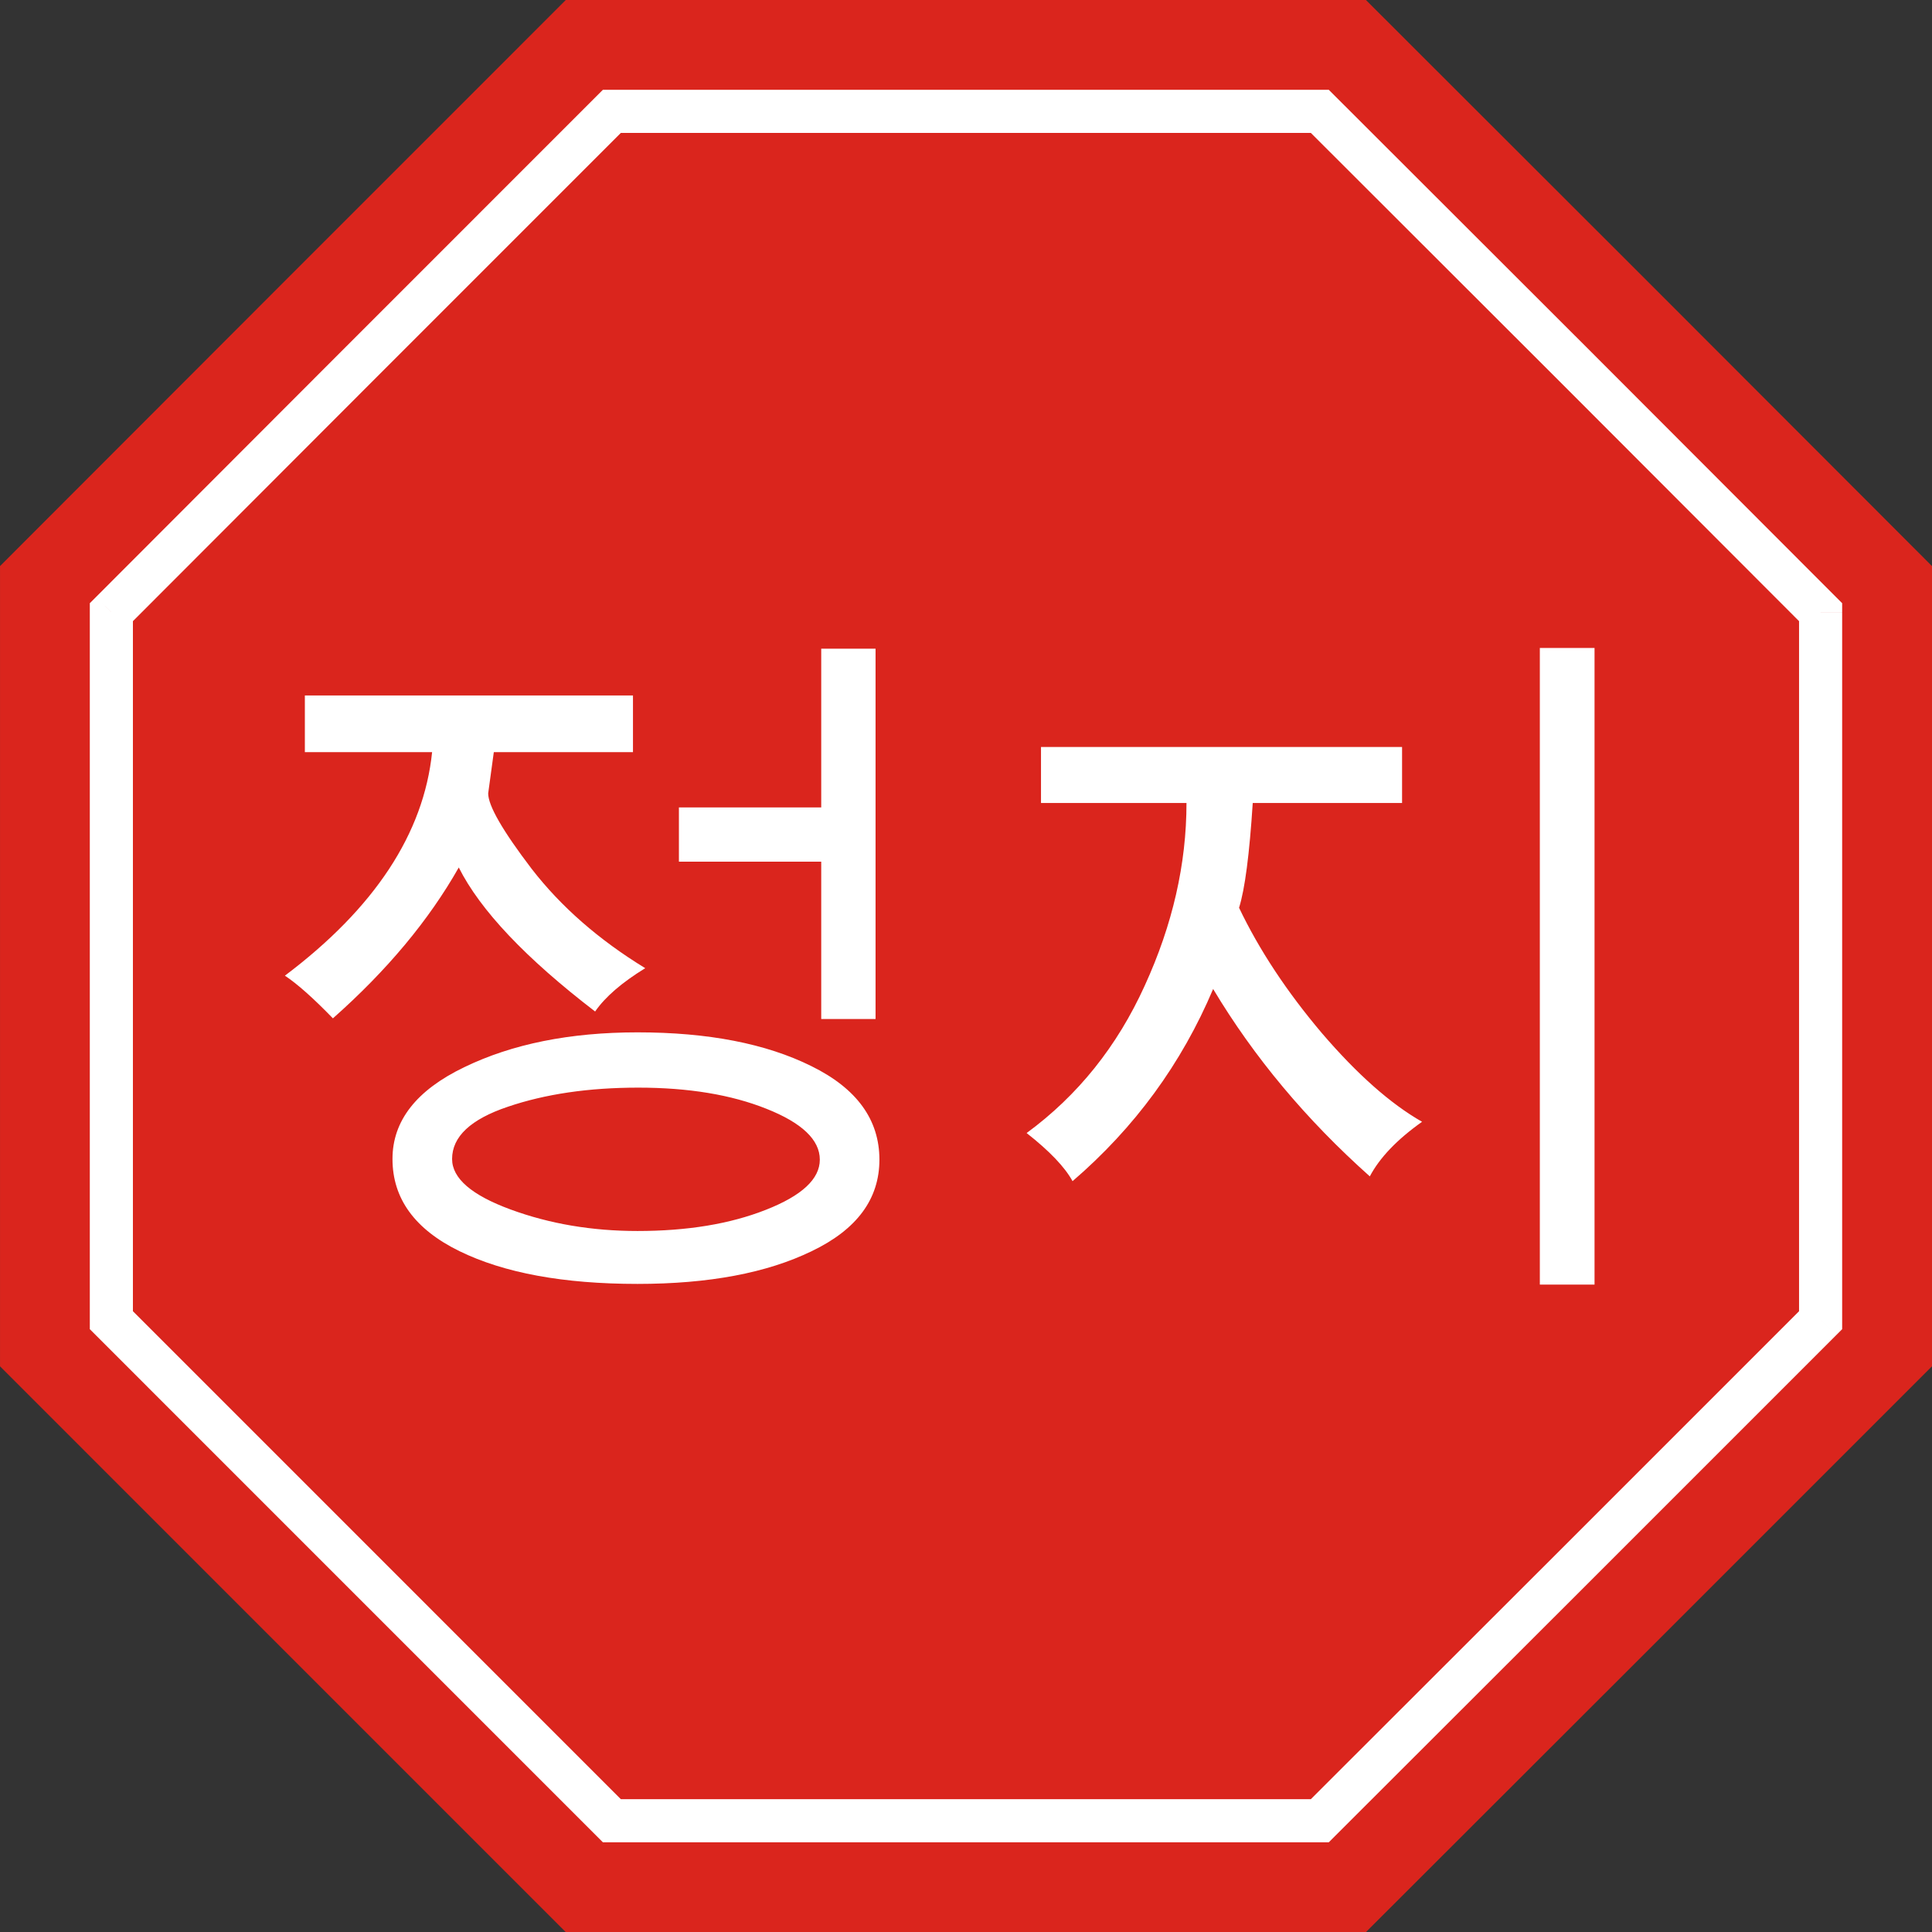 <?xml version="1.0" encoding="UTF-8" standalone="no"?>
<svg
    xmlns:inkscape="http://www.inkscape.org/namespaces/inkscape"
    xmlns:rdf="http://www.w3.org/1999/02/22-rdf-syntax-ns#"
    xmlns="http://www.w3.org/2000/svg"
    xmlns:cc="http://creativecommons.org/ns#"
    xmlns:dc="http://purl.org/dc/elements/1.1/"
    xmlns:sodipodi="http://sodipodi.sourceforge.net/DTD/sodipodi-0.dtd"
    id="0"
    sodipodi:docname="_svgclean2.svg"
    viewBox="0 0 528.39 528.42"
    sodipodi:version="0.32"
    version="1.0"
    inkscape:output_extension="org.inkscape.output.svg.inkscape"
    inkscape:version="0.48.3.1 r9886"
  >
  <rect x="0" y="0" width="528.39" height="528.42" fill="#333333" stroke="none"/>
  <sodipodi:namedview
      id="namedview12"
      bordercolor="#666666"
      inkscape:pageshadow="2"
      guidetolerance="10"
      pagecolor="#ffffff"
      gridtolerance="10"
      inkscape:window-maximized="0"
      inkscape:window-width="674"
      inkscape:zoom="1.2566594"
      objecttolerance="10"
      showgrid="false"
      borderopacity="1"
      inkscape:current-layer="0"
      inkscape:cx="163.00208"
      inkscape:cy="-256.87757"
      inkscape:window-y="0"
      inkscape:window-x="0"
      inkscape:window-height="645"
      inkscape:pageopacity="0"
  />
  <path
      id="5"
      style="fill-rule:evenodd;fill:#da251d"
      inkscape:connector-curvature="0"
      d="m528.38 373.68-77.366 77.372-77.447 77.372h-218.83l-77.364-77.37-77.366-77.37v-218.86l77.366-77.448 77.364-77.372h218.84l77.447 77.372 77.366 77.453v218.85z"
  />
  <path
      id="6"
      style="fill:#ffffff"
      inkscape:connector-curvature="0"
      d="m502.1 365.24-68.442 68.447-8.351-8.351 68.442-68.447 8.351 8.351zm-68.442 68.447-68.524 68.447-8.351-8.351 68.524-68.447 8.351 8.351zm-68.524 68.447-1.719 1.719h-2.456v-5.895l4.175 4.176zm-4.175 1.719h-96.768v-11.79h96.768v11.79zm-96.768 0h-96.85v-11.79h96.85v11.79zm-96.85 0h-2.456l-1.719-1.719 4.175-4.176v5.895zm-4.175-1.719-68.442-68.447 8.351-8.351 68.442 68.447-8.351 8.351zm-68.442-68.447-68.442-68.447 8.351-8.351 68.442 68.447-8.351 8.351zm-68.442-68.447-1.719-1.719v-2.456h5.894l-4.175 4.176zm-1.719-4.176v-96.858h11.789v96.858h-11.789zm0-96.858v-96.776h11.789v96.776h-11.789zm0-96.776v-2.456l1.719-1.719 4.175 4.176h-5.894zm1.719-4.176 68.442-68.529 8.351 8.351-68.442 68.529-8.351-8.351zm68.442-68.529 68.442-68.447 8.351 8.351-68.442 68.447-8.351-8.351zm68.442-68.447 1.719-1.719h2.456v5.895l-4.175-4.176zm4.175-1.719h96.85v11.79h-96.85v-11.79zm96.85 0h96.768v11.79h-96.768v-11.79zm96.768 0h2.456l1.719 1.719-4.175 4.176v-5.895zm4.175 1.719 68.524 68.447-8.351 8.351-68.524-68.447 8.351-8.351zm68.524 68.447 68.442 68.529-8.351 8.351-68.442-68.529 8.351-8.351zm68.442 68.529 1.719 1.719v2.456h-5.894l4.175-4.176zm1.719 4.176v96.776h-11.789v-96.776h11.789zm0 96.776v96.858h-11.789v-96.858h11.789zm0 96.858v2.456l-1.719 1.719-4.175-4.176h5.894z"
  />
  <path
      id="text3778"
      style="fill:#ffffff"
      inkscape:connector-curvature="0"
      d="m239.46 278.7h-14.86v-43.04h-38.92v-14.84h38.92v-43.41h14.86v101.29m-62.99-13.91c-6.39 3.92-10.96 7.87-13.71 11.85-18.98-14.56-31.41-27.69-37.29-39.39-8.18 14.44-19.65 28.19-34.42 41.26-5.37-5.54-9.746-9.43-13.134-11.67 24.544-18.48 37.964-38.86 40.264-61.14h-34.804v-15.5h89.739v15.5h-38.06l-1.54 11.29c0 3.36 3.97 10.24 11.89 20.63 7.99 10.33 18.34 19.39 31.06 27.17m64.05 52.37c0 10.77-6.17 19.11-18.51 25.02-12.27 5.97-28.15 8.96-47.65 8.96-20.26 0-36.49-2.99-48.7-8.96-12.21-5.98-18.31-14.38-18.31-25.21 0-10.45 6.55-18.82 19.65-25.11 13.11-6.35 28.89-9.52 47.36-9.52 19.31 0 35.16 3.08 47.56 9.24 12.4 6.1 18.6 14.63 18.6 25.58m-16.3 0c0-5.41-4.86-10.05-14.58-13.91-9.65-3.86-21.34-5.79-35.08-5.79-13.55 0-25.44 1.75-35.67 5.23-10.16 3.42-15.24 8.18-15.24 14.28 0 5.29 5.33 9.9 16.01 13.82 10.67 3.92 22.24 5.88 34.7 5.88 13.62 0 25.31-1.93 35.09-5.79 9.85-3.86 14.77-8.43 14.77-13.72m211.88 34.17h-14.96v-174.11h14.96v174.11m-47.17-44.53c-6.84 4.85-11.6 9.83-14.29 14.93-17.38-15.49-31.67-32.58-42.85-51.25-8.63 20.42-21.45 37.94-38.45 52.56-2.11-3.86-6.29-8.24-12.56-13.16 14-10.27 24.77-23.71 32.31-40.33 7.61-16.62 11.41-33.26 11.41-49.94h-39.79v-15.31h98.75v15.31h-40.84c-0.9 14-2.14 23.55-3.74 28.66 5.5 11.51 13.04 22.93 22.63 34.26 9.65 11.26 18.79 19.35 27.42 24.27"
  />
</svg
>
